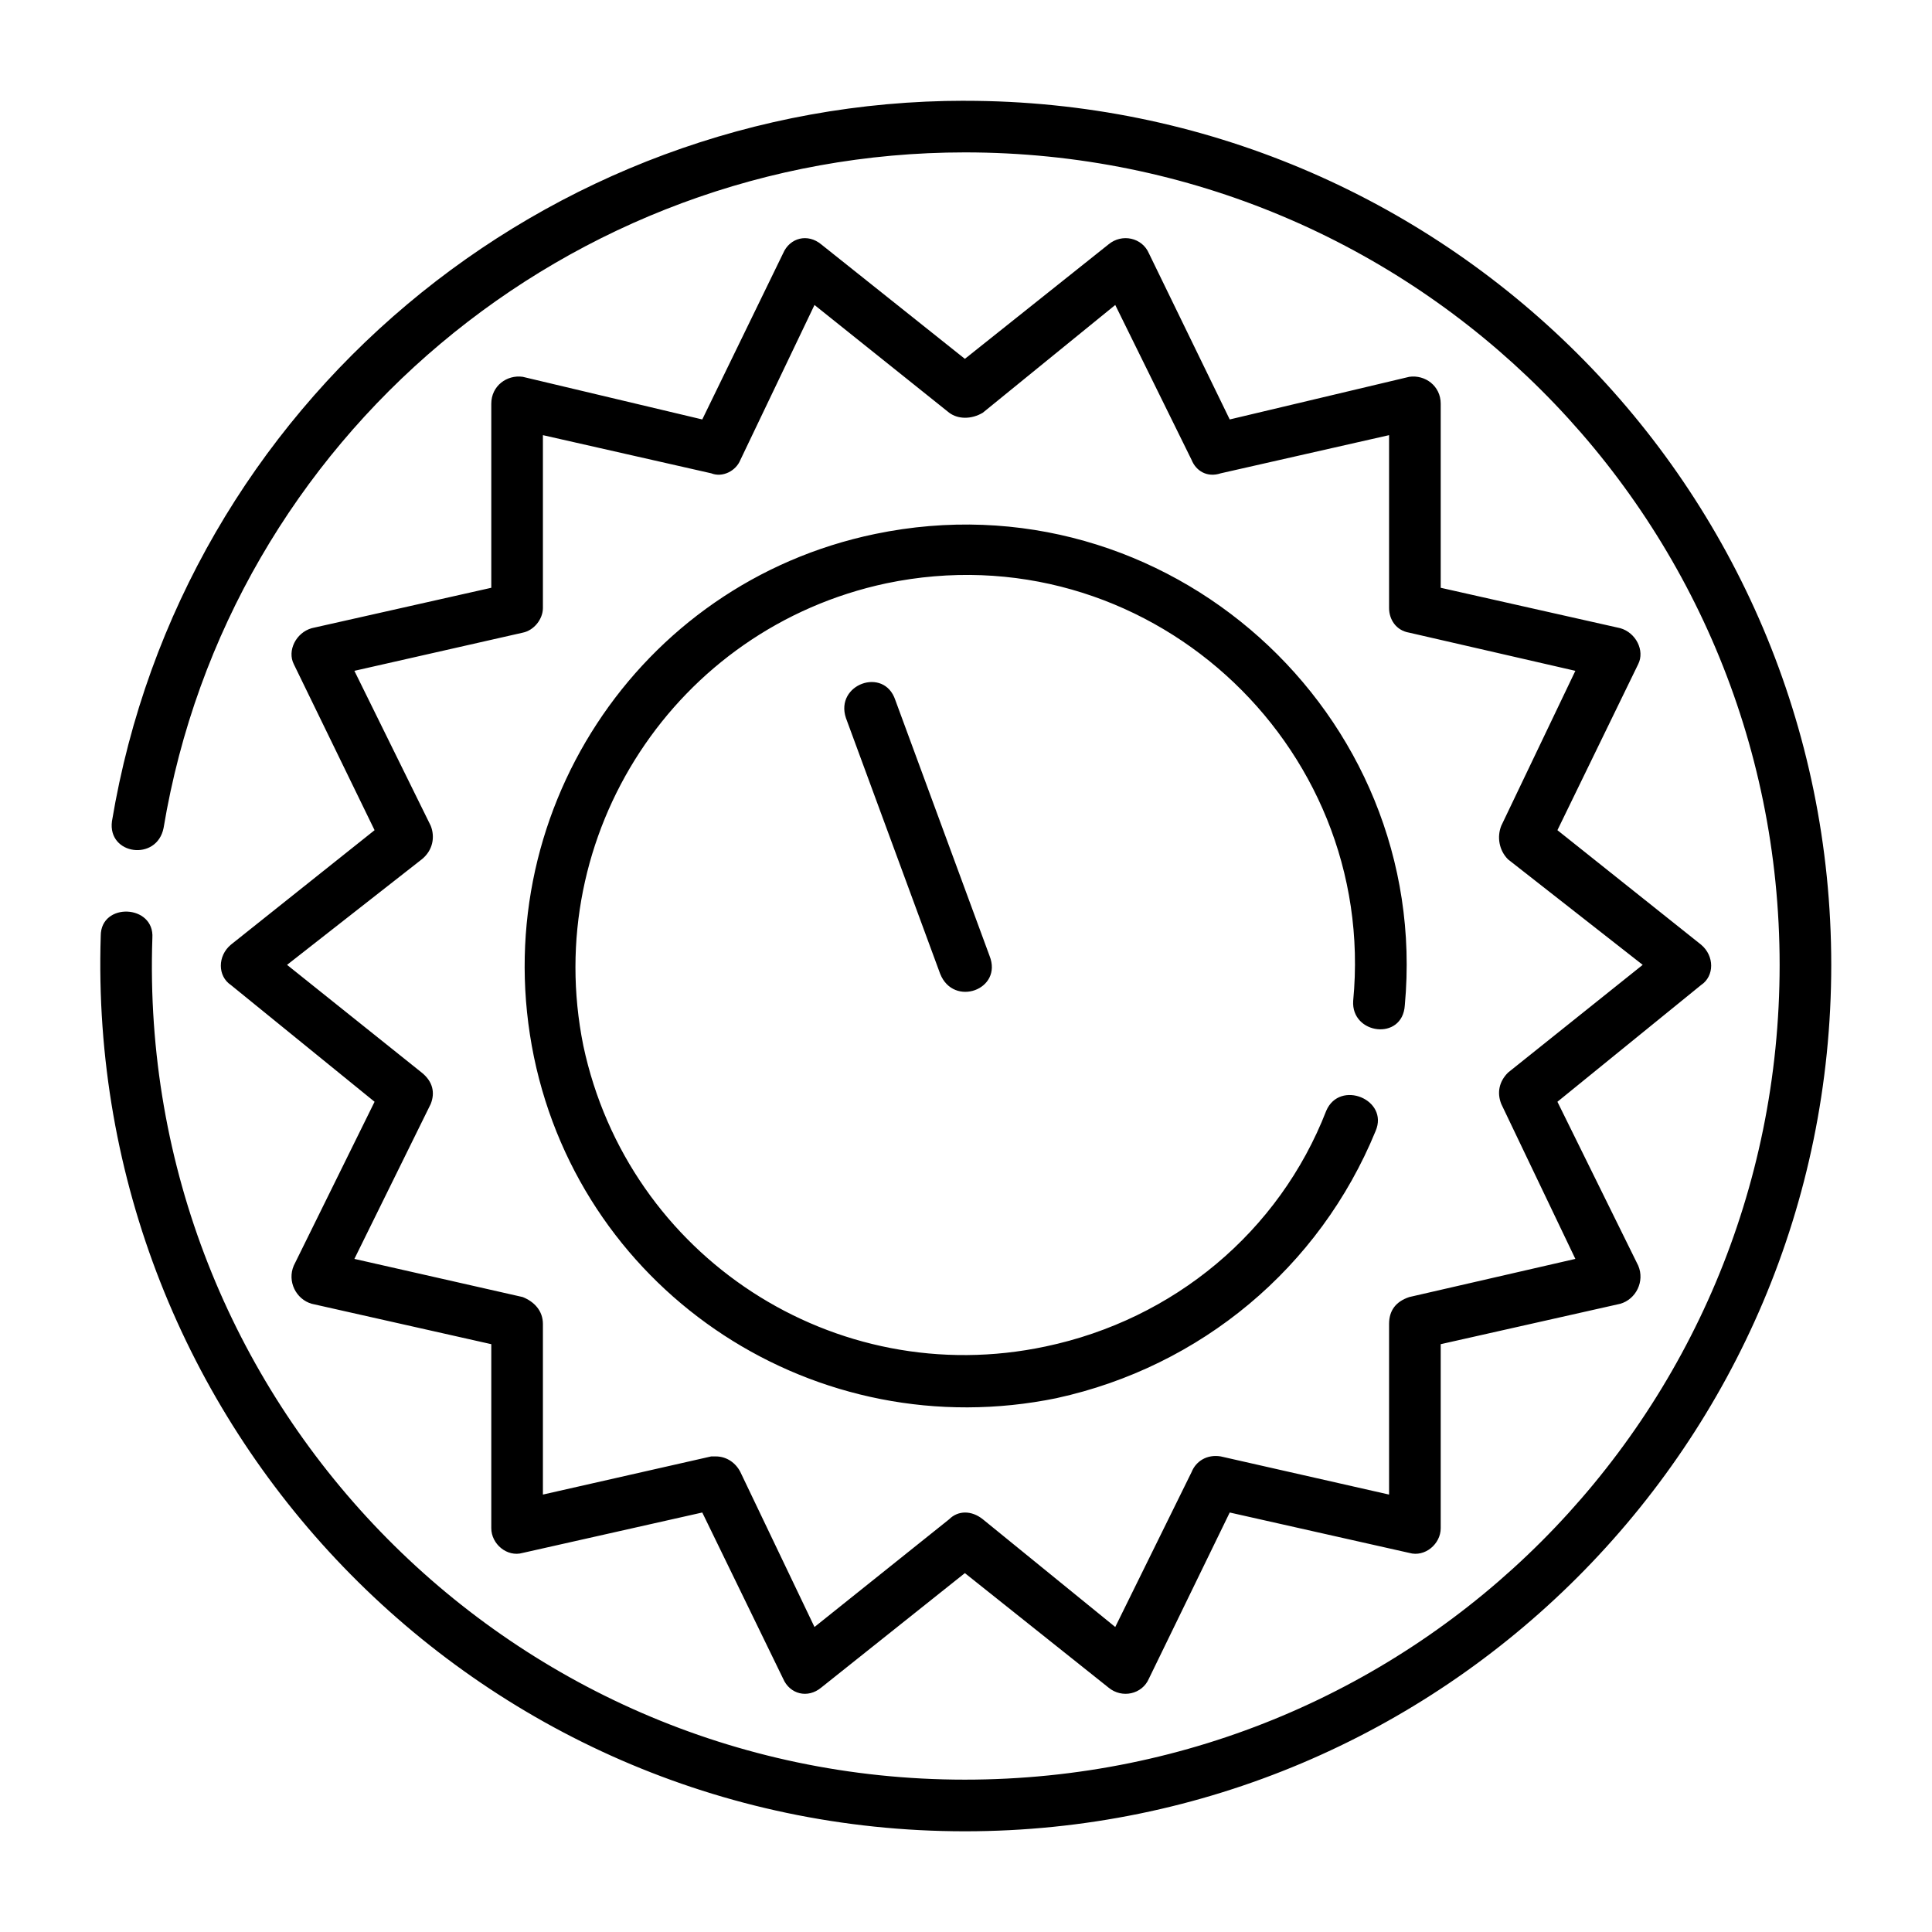 <?xml version="1.0" encoding="UTF-8"?>
<!-- Uploaded to: ICON Repo, www.svgrepo.com, Generator: ICON Repo Mixer Tools -->
<svg fill="#000000" width="800px" height="800px" version="1.1" viewBox="144 144 512 512" xmlns="http://www.w3.org/2000/svg">
 <path d="m399.7 170.7c-111.23 0-207.59 80.301-226.03 190.94-1.191 8.922 11.895 10.707 13.68 1.785 17.25-103.5 107.66-179.04 212.35-179.04 119.56 0 215.92 96.359 215.92 215.32 0 119.56-96.359 215.92-215.92 215.92-121.94 0-219.49-101.12-215.32-223.05 0.594-8.922-13.68-9.516-13.68-0.594-4.164 129.67 99.336 237.33 229 237.33 126.7 0 229.6-102.9 229.6-229.6 0-126.7-102.9-229-229.6-229zm-31.523 163.57 24.98 67.809c3.57 8.922 16.656 4.164 13.086-4.758l-24.98-67.809c-2.973-8.922-16.059-4.164-13.086 4.758zm55.914 180.23c38.066-8.328 69.594-34.5 84.465-70.781 3.57-8.328-9.516-13.68-13.086-5.352-12.492 32.121-40.449 55.316-74.352 62.457-55.914 11.895-110.64-23.793-122.53-79.707-11.301-55.914 24.387-110.64 80.301-122.53 68.402-14.277 130.27 42.23 123.72 110.64-0.594 8.922 13.086 10.707 13.68 1.191 7.137-77.324-63.051-140.97-140.38-124.91-63.051 13.086-103.5 74.945-90.41 138.59 13.086 63.051 74.945 103.5 138.59 90.41zm-218.89-109.45 38.066 30.93-21.414 43.422c-1.785 4.164 0.594 8.922 4.758 10.113l47.586 10.707v48.773c0 4.164 4.164 7.734 8.328 6.543l47.586-10.707 21.414 44.016c1.785 4.164 6.543 5.352 10.113 2.379l38.066-30.336 38.066 30.336c3.57 2.973 8.922 1.785 10.707-2.379l21.414-44.016 47.586 10.707c4.164 1.191 8.328-2.379 8.328-6.543v-48.773l47.586-10.707c4.164-1.191 6.543-5.949 4.758-10.113l-21.414-43.422 38.066-30.93c3.57-2.379 3.57-7.734 0-10.707l-38.066-30.336 21.414-44.016c1.785-3.57-0.594-8.328-4.758-9.516l-47.586-10.707v-48.773c0-4.758-4.164-7.734-8.328-7.137l-47.586 11.301-21.414-44.016c-1.785-4.164-7.137-5.352-10.707-2.379l-38.066 30.336-38.066-30.336c-3.57-2.973-8.328-1.785-10.113 2.379l-21.414 44.016-47.586-11.301c-4.164-0.594-8.328 2.379-8.328 7.137v48.773l-47.586 10.707c-4.164 1.191-6.543 5.949-4.758 9.516l21.414 44.016-38.066 30.336c-3.57 2.973-3.57 8.328 0 10.707zm50.559-33.309c2.973-2.379 3.57-5.949 2.379-8.922l-20.223-41.043 44.609-10.113c2.973-0.594 5.352-3.57 5.352-6.543v-45.801l44.609 10.113c2.973 1.191 6.543-0.594 7.734-3.57l19.629-41.043 35.688 28.551c2.379 1.785 5.949 1.785 8.922 0l35.094-28.551 20.223 41.043c1.191 2.973 4.164 4.758 7.734 3.57l44.609-10.113v45.801c0 2.973 1.785 5.949 5.352 6.543l44.016 10.113-19.629 41.043c-1.191 2.973-0.594 6.543 1.785 8.922l35.688 27.957-35.688 28.551c-2.379 2.379-2.973 5.352-1.785 8.328l19.629 41.043-44.016 10.113c-3.57 1.191-5.352 3.57-5.352 7.137v45.207l-44.609-10.113c-3.57-0.594-6.543 1.191-7.734 4.164l-20.223 41.043-35.094-28.551c-2.973-2.379-6.543-2.379-8.922 0l-35.688 28.551-19.629-41.043c-1.191-2.379-3.57-4.164-6.543-4.164h-1.191l-44.609 10.113v-45.207c0-3.57-2.379-5.949-5.352-7.137l-44.609-10.113 20.223-41.043c1.191-2.973 0.594-5.949-2.379-8.328l-35.688-28.551z" fill-rule="evenodd"/>
</svg>
